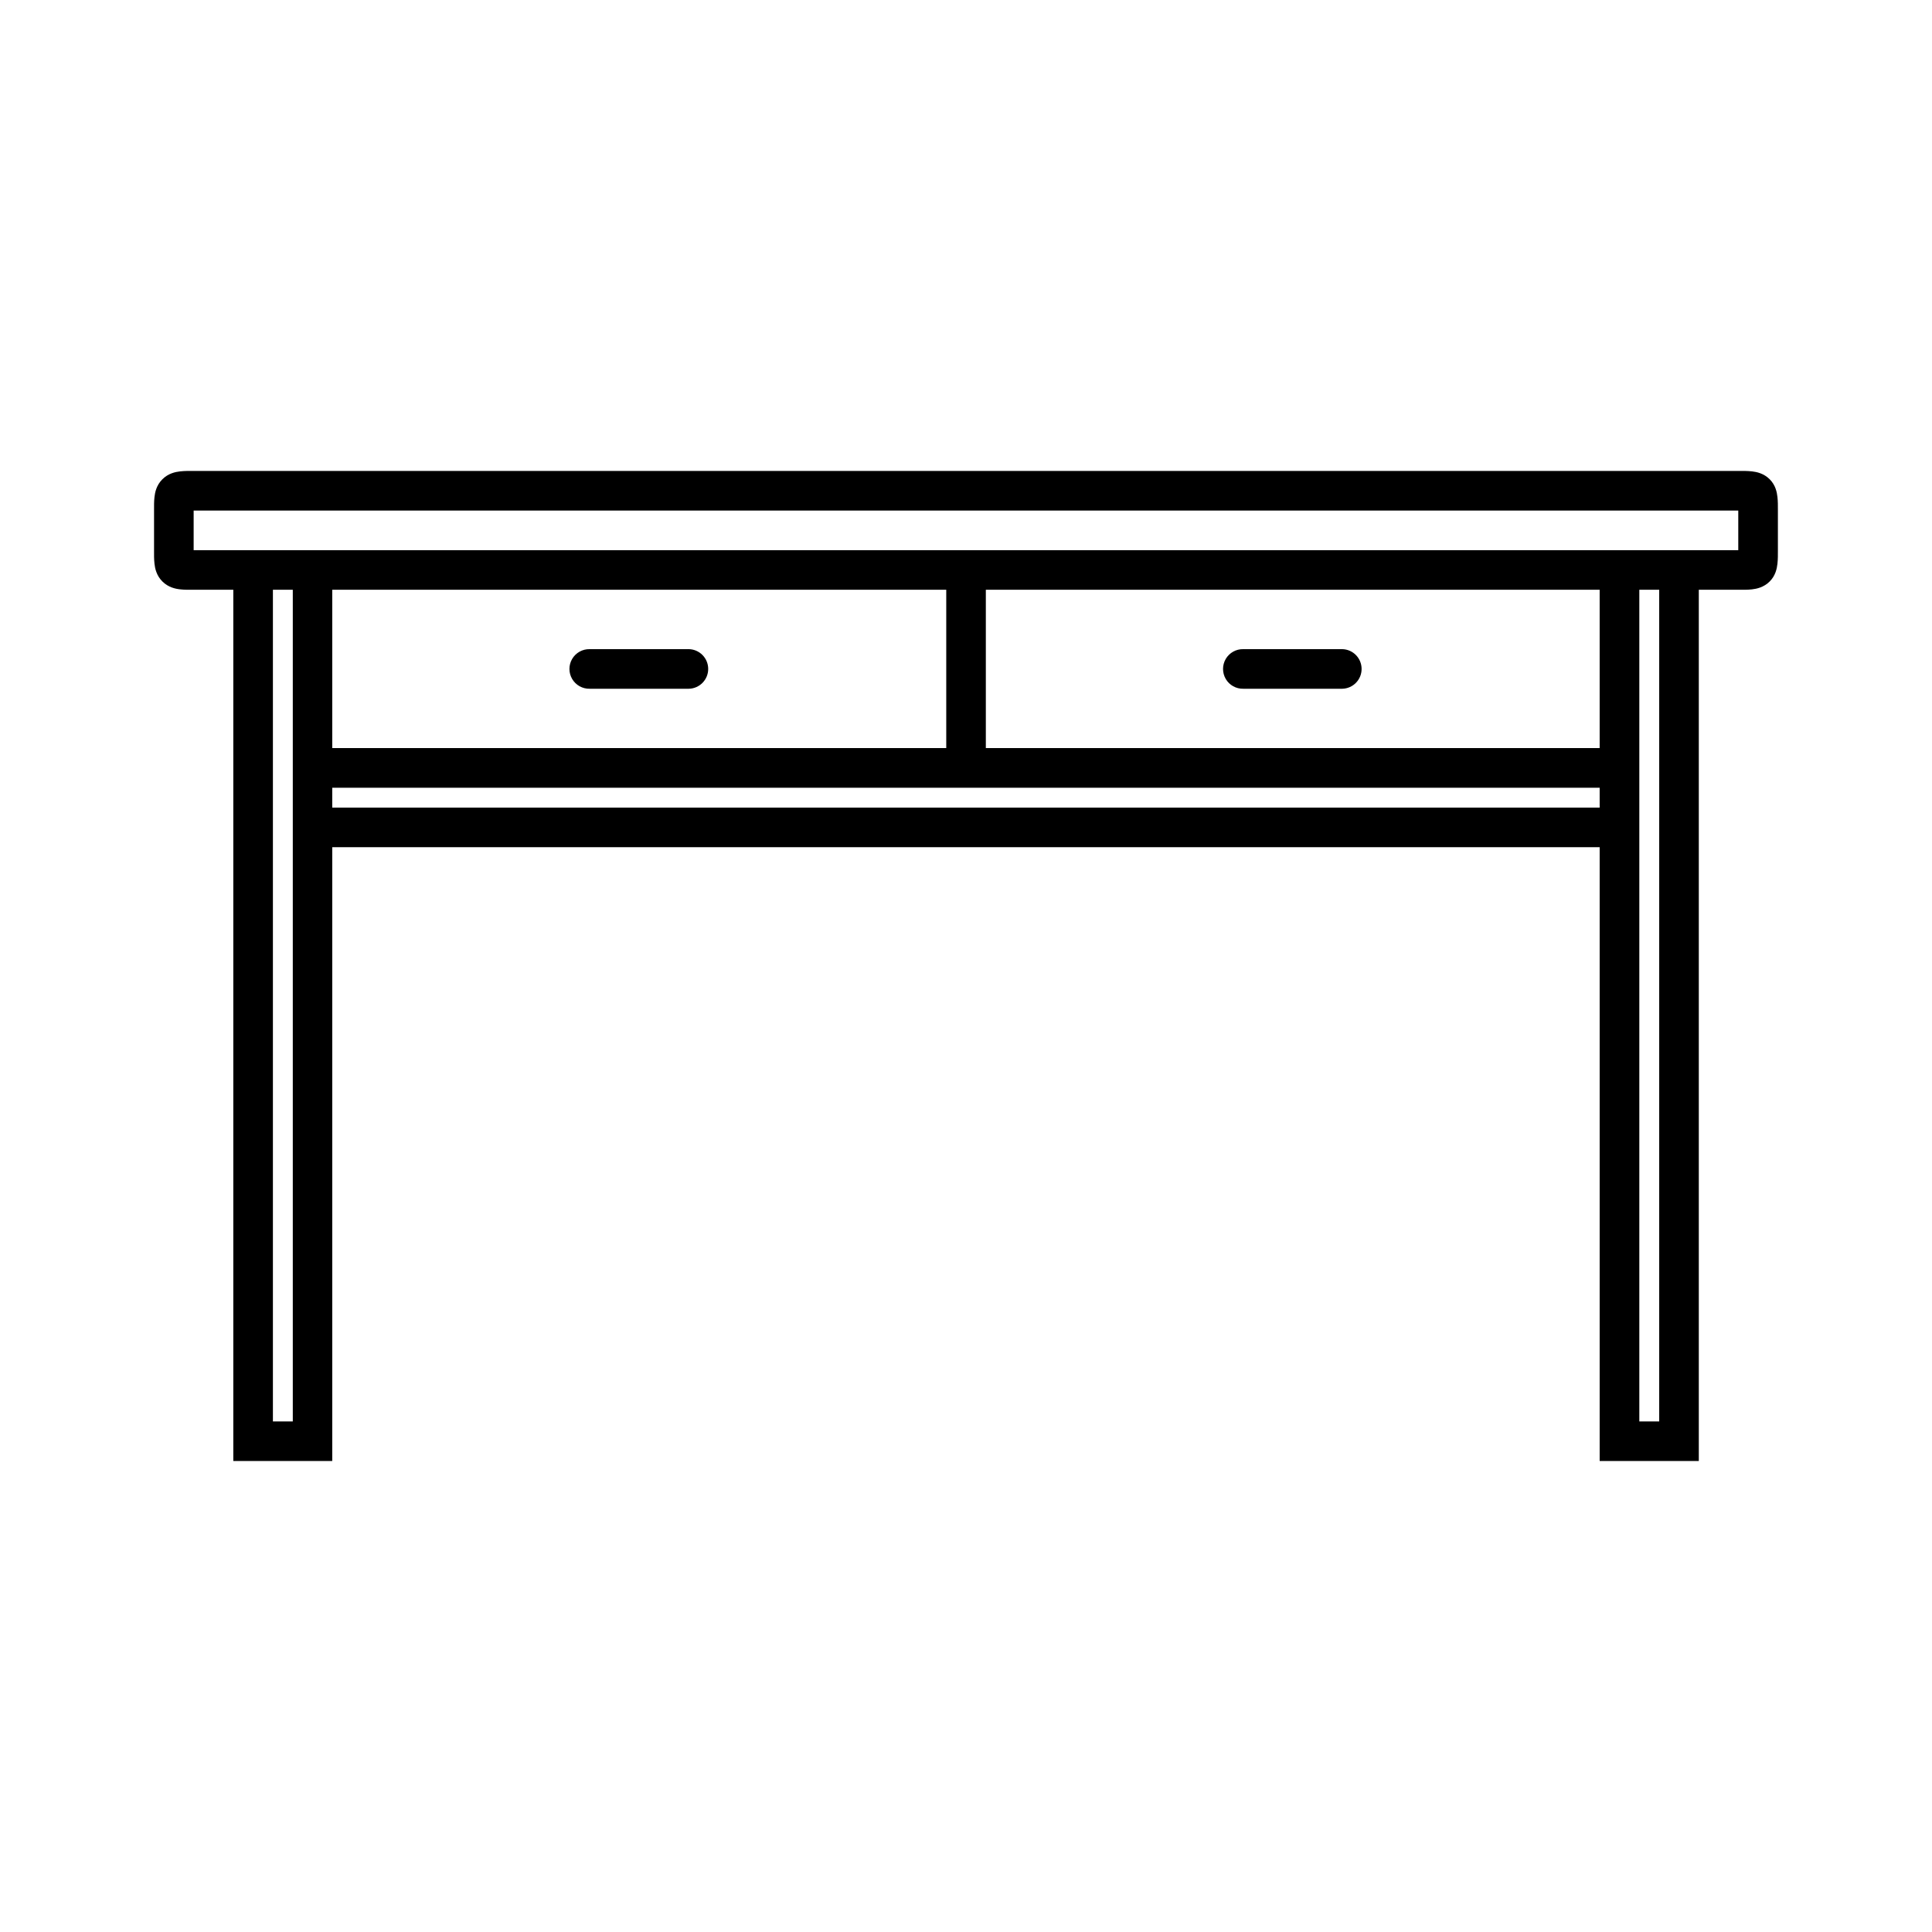 <?xml version="1.0" encoding="UTF-8"?>
<!-- Uploaded to: ICON Repo, www.iconrepo.com, Generator: ICON Repo Mixer Tools -->
<svg fill="#000000" width="800px" height="800px" version="1.1" viewBox="144 144 512 512" xmlns="http://www.w3.org/2000/svg">
 <path d="m195.32 268.8c-1.309 0-2.348-0.016-3.594 0.121-1.25 0.141-3.133 0.527-4.695 2.094-1.566 1.562-1.953 3.438-2.09 4.68-0.141 1.25-0.117 2.297-0.117 3.609v10.496c0 1.312-0.023 2.352 0.117 3.602 0.137 1.242 0.523 3.129 2.09 4.691 1.562 1.562 3.445 1.953 4.695 2.09 1.246 0.141 2.285 0.113 3.594 0.113h10.508v230.89h26.219v-162.67h335.88v162.67h26.273v-230.89h10.453c1.312 0 2.402 0.027 3.648-0.109 1.25-0.141 3.121-0.531 4.688-2.094 1.562-1.562 1.91-3.449 2.051-4.691 0.137-1.25 0.121-2.289 0.121-3.602v-10.496c0-1.312 0.016-2.359-0.121-3.609-0.141-1.242-0.488-3.117-2.051-4.68-1.566-1.566-3.438-1.953-4.688-2.094-1.246-0.137-2.336-0.121-3.648-0.121zm0 10.504h409.34v10.496h-409.34zm21.004 20.992h5.269v220.4h-5.269zm15.723 0h162.72v41.953h-162.72zm173.21 0h162.67v41.953h-162.67zm173.18 0h5.269v220.4h-5.269zm-278.16 15.734c-1.906-0.043-3.68 0.949-4.644 2.586-0.969 1.645-0.969 3.68 0 5.324 0.965 1.641 2.738 2.629 4.644 2.586h26.27c2.852-0.062 5.133-2.394 5.133-5.246 0-2.856-2.281-5.188-5.133-5.25zm173.21 0c-1.906-0.043-3.68 0.949-4.644 2.586-0.965 1.645-0.965 3.68 0 5.324 0.965 1.641 2.738 2.629 4.644 2.586h26.219c2.856-0.062 5.133-2.394 5.133-5.246 0-2.856-2.277-5.188-5.133-5.25zm-241.44 36.727h335.88v5.269h-335.88z" fill-rule="evenodd"/>
</svg>